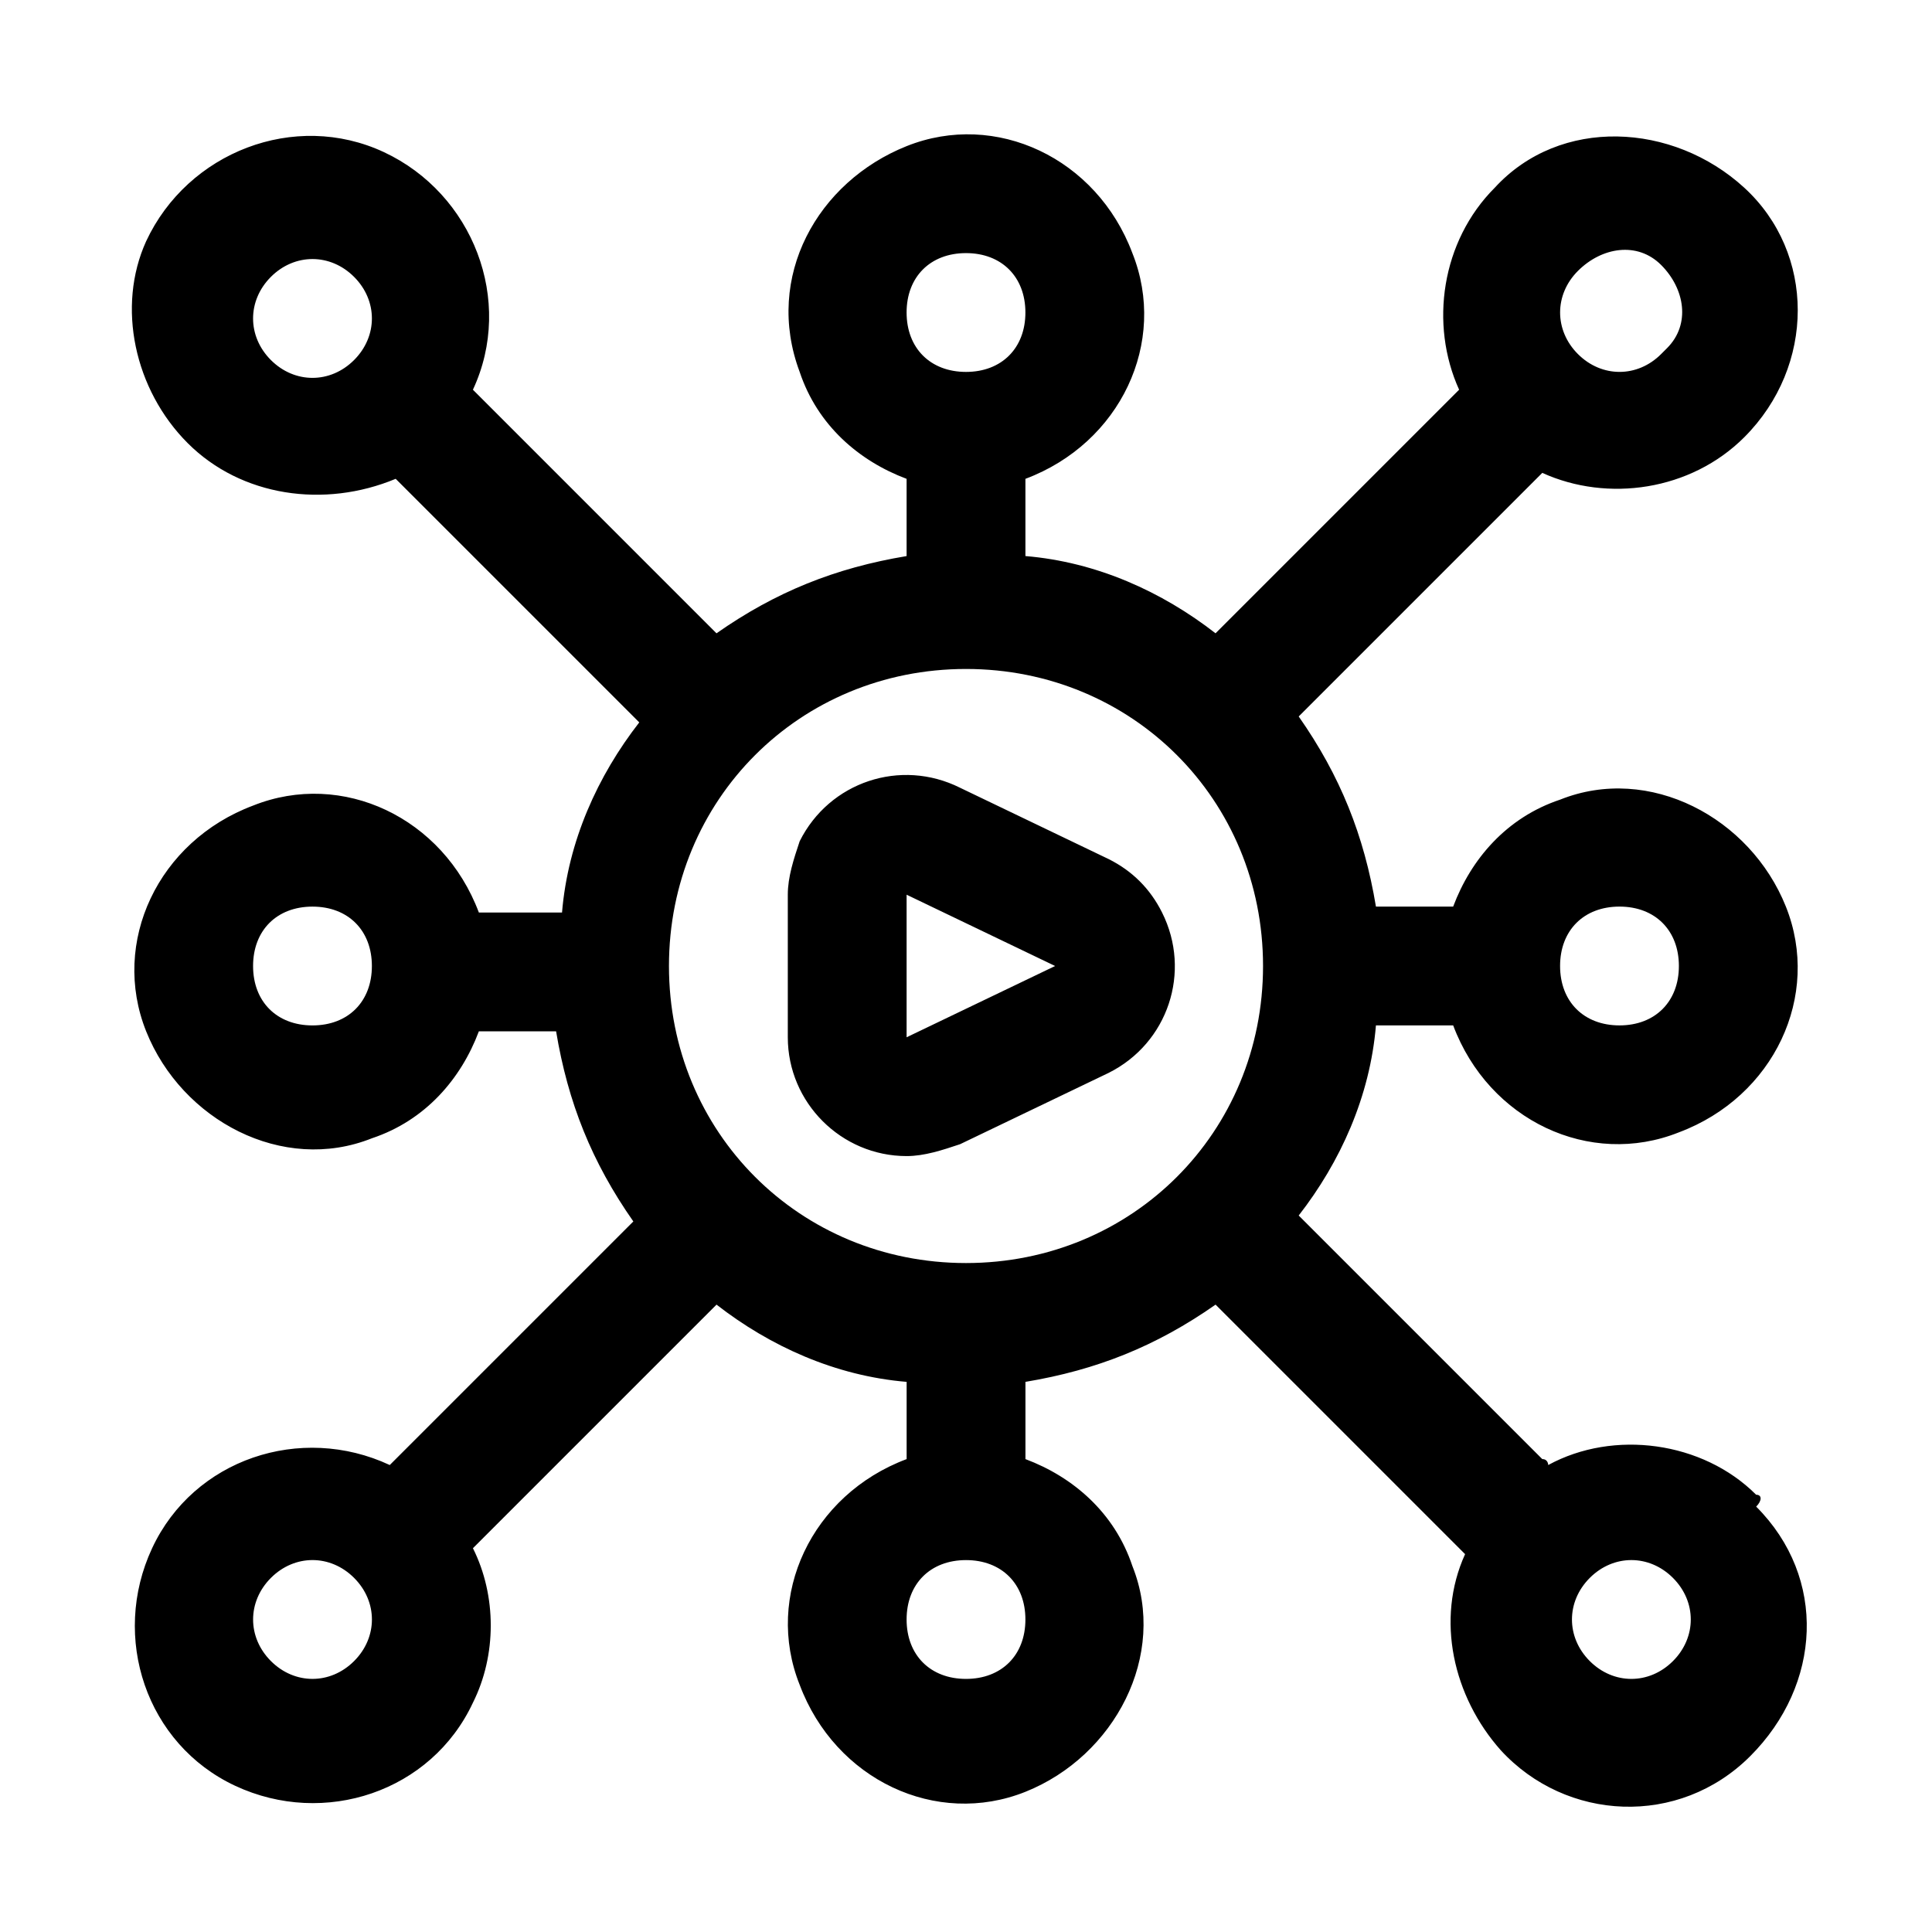 <?xml version="1.0" encoding="UTF-8"?>
<!-- Uploaded to: ICON Repo, www.svgrepo.com, Generator: ICON Repo Mixer Tools -->
<svg fill="#000000" width="800px" height="800px" version="1.1" viewBox="144 144 512 512" xmlns="http://www.w3.org/2000/svg">
 <path d="m437.79 371.66-39.359-18.895c-15.742-7.871-34.637-1.574-42.508 14.168-1.574 4.723-3.148 9.445-3.148 14.168v37.785c0 17.32 14.168 31.488 31.488 31.488 4.723 0 9.445-1.574 14.168-3.148l39.359-18.895c15.742-7.871 22.043-26.766 14.168-42.508-3.148-6.293-7.871-11.016-14.168-14.164zm-53.531 47.23v-37.785l39.359 18.895zm225.14 121.23c-14.168-14.168-37.785-17.32-55.105-7.871 0 0 0-1.574-1.574-1.574l-64.551-64.551c11.02-14.168 18.895-31.488 20.469-50.383h20.469c9.445 25.191 36.211 37.785 59.828 28.34 25.191-9.445 37.785-36.211 28.34-59.828-9.445-23.617-36.211-37.785-59.828-28.34-14.168 4.723-23.617 15.742-28.34 28.34h-20.469c-3.148-18.895-9.445-34.637-20.469-50.383l64.551-64.551c17.32 7.871 39.359 4.723 53.531-9.445 18.895-18.895 18.895-48.805 0-66.125-18.895-17.32-48.805-18.895-66.125 0-14.168 14.168-17.32 36.211-9.445 53.531l-64.551 64.551c-14.168-11.02-31.488-18.895-50.383-20.469v-20.465c25.191-9.445 37.785-36.211 28.34-59.828-9.445-25.191-36.211-37.785-59.828-28.34-23.617 9.445-37.785 34.637-28.34 59.828 4.723 14.168 15.742 23.617 28.34 28.34v20.469c-18.895 3.148-34.637 9.445-50.383 20.469l-64.547-64.555c11.02-23.617 0-51.957-23.617-62.977-23.617-11.02-51.957 0-62.977 23.617-7.871 17.316-3.148 39.359 11.02 53.527s36.211 17.32 55.105 9.445l64.551 64.551c-11.02 14.168-18.895 31.488-20.469 50.383h-22.039c-9.445-25.191-36.211-37.785-59.828-28.34-25.191 9.445-37.785 36.211-28.34 59.828 9.445 23.617 36.211 37.785 59.828 28.34 14.168-4.723 23.617-15.742 28.34-28.34h20.469c3.148 18.895 9.445 34.637 20.469 50.383l-64.551 64.551c-23.617-11.02-51.957-1.574-62.977 22.043-11.02 23.617-1.574 51.957 22.043 62.977 23.617 11.02 51.957 1.574 62.977-22.043 6.297-12.594 6.297-28.34 0-40.934l64.551-64.551c14.168 11.02 31.488 18.895 50.383 20.469v20.469c-25.191 9.445-37.785 36.211-28.34 59.828 9.445 25.191 36.211 37.785 59.828 28.34 23.617-9.445 37.785-36.211 28.34-59.828-4.723-14.168-15.742-23.617-28.34-28.34v-20.469c18.895-3.148 34.637-9.445 50.383-20.469l66.125 66.125c-7.871 17.32-3.148 37.785 9.445 51.957 17.32 18.895 47.23 20.469 66.125 1.574 18.895-18.895 20.469-47.23 1.574-66.125 1.566-1.578 1.566-3.152-0.008-3.152zm-47.23-324.33c6.297-6.297 15.742-7.871 22.043-1.574 6.297 6.297 7.871 15.742 1.574 22.043l-1.574 1.574c-6.297 6.297-15.742 6.297-22.043 0-6.301-6.297-6.301-15.746 0-22.043zm-324.33 368.41c-6.297 6.297-15.742 6.297-22.043 0-6.297-6.297-6.297-15.742 0-22.043 6.297-6.297 15.742-6.297 22.043 0 6.297 6.301 6.297 15.746 0 22.043zm162.16-105.48c-44.082 0-78.719-34.637-78.719-78.719s34.637-78.719 78.719-78.719 78.719 34.637 78.719 78.719-34.637 78.719-78.719 78.719zm173.18-94.465c9.445 0 15.742 6.297 15.742 15.742 0 9.445-6.297 15.742-15.742 15.742-9.445 0-15.742-6.297-15.742-15.742-0.004-9.445 6.297-15.742 15.742-15.742zm-173.18-173.18c9.445 0 15.742 6.297 15.742 15.742s-6.297 15.742-15.742 15.742-15.742-6.297-15.742-15.742c-0.004-9.445 6.293-15.742 15.742-15.742zm-184.21 28.34c-6.297-6.297-6.297-15.742 0-22.043 6.297-6.297 15.742-6.297 22.043 0 6.297 6.297 6.297 15.742 0 22.043-6.297 6.297-15.746 6.297-22.043 0zm11.02 176.33c-9.445 0-15.742-6.297-15.742-15.742s6.297-15.742 15.742-15.742 15.742 6.297 15.742 15.742c0.004 9.445-6.293 15.742-15.742 15.742zm173.19 173.18c-9.445 0-15.742-6.297-15.742-15.742 0-9.445 6.297-15.742 15.742-15.742s15.742 6.297 15.742 15.742c0 9.445-6.297 15.742-15.742 15.742zm187.35-4.723c-6.297 6.297-15.742 6.297-22.043 0-6.297-6.297-6.297-15.742 0-22.043 6.297-6.297 15.742-6.297 22.043 0 6.297 6.301 6.297 15.746 0 22.043z"/>
</svg>